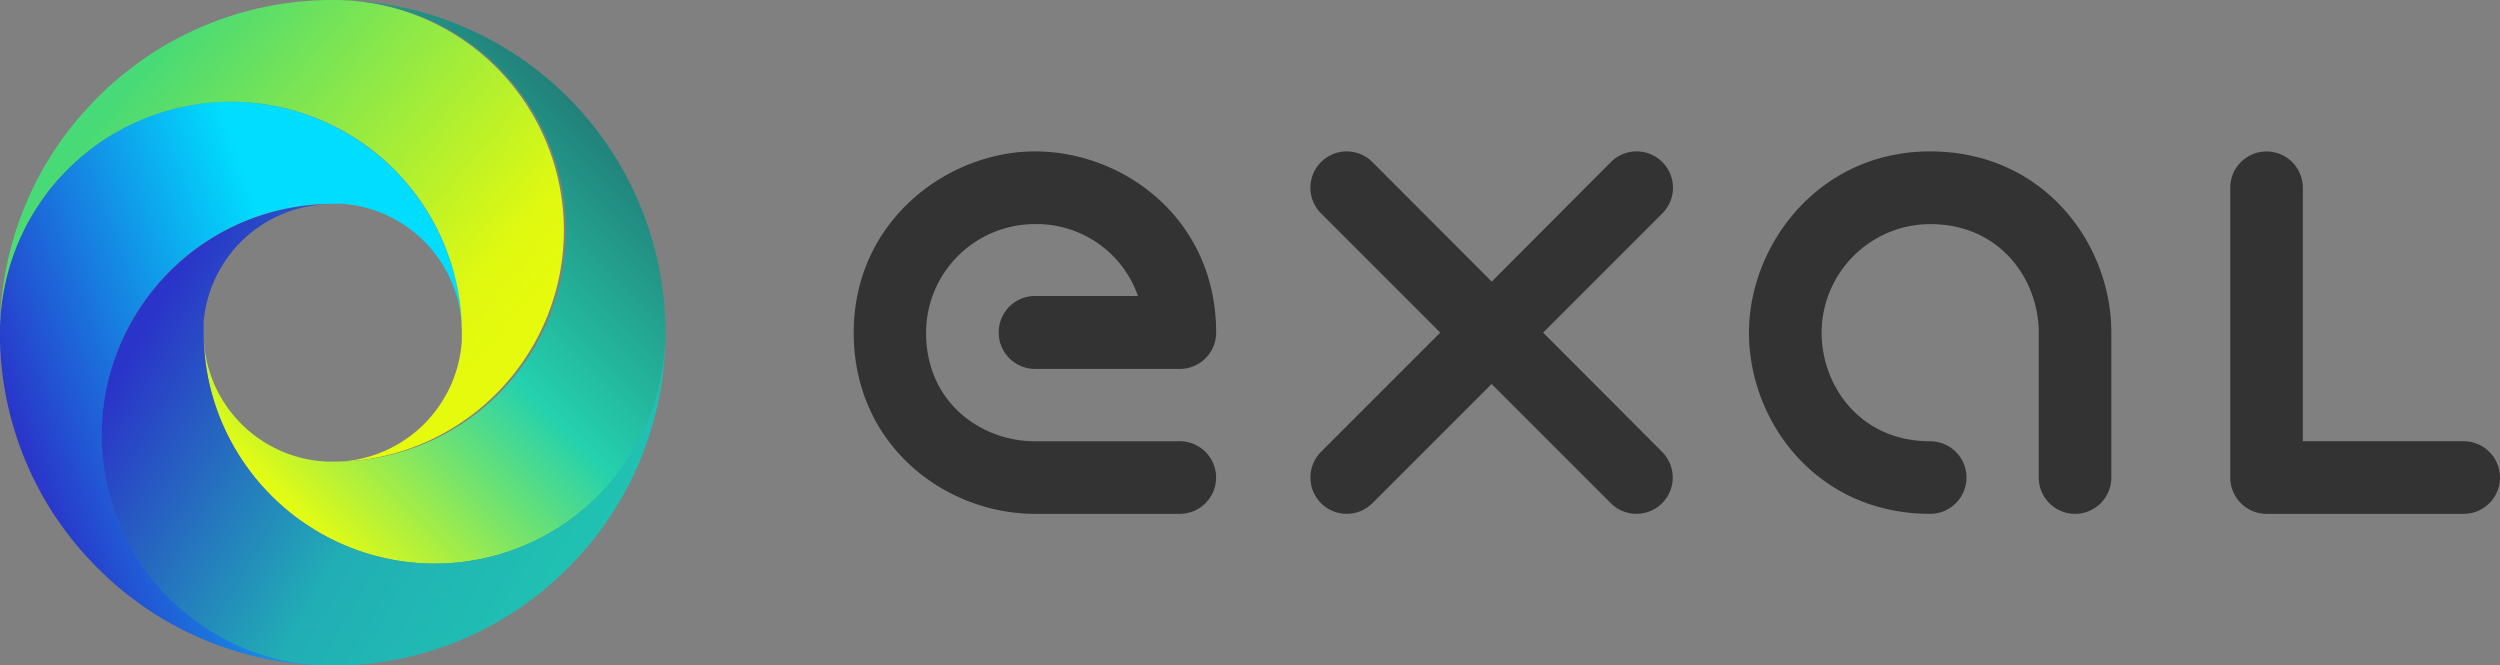 <svg preserveAspectRatio="none" id="Layer_1" data-name="Layer 1" xmlns="http://www.w3.org/2000/svg" xmlns:xlink="http://www.w3.org/1999/xlink" viewBox="0 0 347.92 92.6"><rect x="0" y="0" width="347.92" height="92.6" fill="#808080" stroke="none"/><defs><style>.cls-1{fill:url(#linear-gradient)}.cls-2{fill:url(#linear-gradient-2)}.cls-3{fill:#067e90}.cls-4{fill:url(#linear-gradient-3)}.cls-5{fill:url(#linear-gradient-4)}.cls-6{fill:url(#linear-gradient-5)}.cls-7{fill:#333}</style><linearGradient id="linear-gradient" x1="79.91" y1="263.01" x2="141.1" y2="240.74" gradientUnits="userSpaceOnUse"><stop offset="0" stop-color="#2a34c9"/><stop offset=".65" stop-color="#00ddfe"/></linearGradient><linearGradient id="linear-gradient-2" x1="93.16" y1="210.84" x2="148.63" y2="257.97" gradientUnits="userSpaceOnUse"><stop offset="0" stop-color="#48da76"/><stop offset=".75" stop-color="#e0f910"/><stop offset=".85" stop-color="#e5fa0d"/></linearGradient><linearGradient id="linear-gradient-3" x1="104.13" y1="244.93" x2="104.61" y2="244.44" gradientUnits="userSpaceOnUse"><stop offset="0" stop-color="#e7fc10"/><stop offset=".52" stop-color="#24d1ae"/><stop offset="1" stop-color="#22817a"/></linearGradient><linearGradient id="linear-gradient-4" x1="110.04" y1="263.05" x2="158.39" y2="214.7" xlink:href="#linear-gradient-3"/><linearGradient id="linear-gradient-5" x1="95.34" y1="240.8" x2="157.11" y2="276.47" gradientUnits="userSpaceOnUse"><stop offset=".03" stop-color="#2a34c9"/><stop offset=".58" stop-color="#21aeb5"/><stop offset="1" stop-color="#20c2b2"/></linearGradient></defs><title>LOGO_Final</title><path class="cls-1" d="M140.29 244a31.86 31.86 0 0 0-3.49-14.39 32.31 32.31 0 0 0-14.49-14.32A32.09 32.09 0 0 0 76 244.11a46.06 46.06 0 0 0 5.59 22.07q1.07 2 2.32 3.82t2.67 3.56q1.42 1.71 3 3.29t3.29 3q1.72 1.42 3.56 2.67t3.82 2.32a46.09 46.09 0 0 0 22.07 5.59 32.13 32.13 0 0 1 0-64.26h1.24A17.94 17.94 0 0 1 140.29 244z" transform="translate(-76.01 -197.81)"/><path class="cls-2" d="M122.32 197.81a46.09 46.09 0 0 0-22.07 5.59q-2 1.07-3.82 2.32t-3.56 2.67q-1.72 1.42-3.29 3t-3 3.29q-1.42 1.71-2.67 3.56A46.08 46.08 0 0 0 76 244.11a32.14 32.14 0 0 1 64.28 0v1.11a18 18 0 0 1-17.84 16.86 31.9 31.9 0 0 0 14.4-3.49 32.31 32.31 0 0 0 14.32-14.49 32.08 32.08 0 0 0-28.81-46.3z" transform="translate(-76.01 -197.81)"/><path class="cls-3" d="M104.35 244.14v-.05z" transform="translate(-76.01 -197.81)"/><path class="cls-4" d="M104.39 245.19v-1c-.04.33-.02.66 0 1z" transform="translate(-76.01 -197.81)"/><path class="cls-5" d="M122.32 197.81a32.12 32.12 0 0 1 .68 64.24h-1.44a17.94 17.94 0 0 1-17.18-16.86 31.86 31.86 0 0 0 3.44 13.41 32.31 32.31 0 0 0 14.49 14.32 32.08 32.08 0 0 0 46.31-28.81 46.3 46.3 0 0 0-46.3-46.3z" transform="translate(-76.01 -197.81)"/><path class="cls-6" d="M136.49 276.24a32 32 0 0 1-14.17-3.32 32.31 32.31 0 0 1-14.49-14.32 31.85 31.85 0 0 1-3.48-14.41v-1.55a17.92 17.92 0 0 1 17.8-16.42 31.87 31.87 0 0 0-14.42 3.48 32.31 32.31 0 0 0-14.25 14.45 32.08 32.08 0 0 0 28.81 46.3 46.1 46.1 0 0 0 25.89-7.91q1.85-1.25 3.56-2.67t3.29-3q1.57-1.57 3-3.29t2.67-3.56q1.25-1.85 2.32-3.82a46.06 46.06 0 0 0 5.59-22.07 32.13 32.13 0 0 1-32.12 32.11z" transform="translate(-76.01 -197.81)"/><path class="cls-7" d="M307.35 220.36a5.05 5.05 0 0 0-7.15 0L283.61 237 267 220.36a5.05 5.05 0 0 0-7.14 7.15l16.59 16.59-16.59 16.59a5.05 5.05 0 0 0 7.14 7.15l16.59-16.59 16.59 16.59a5.05 5.05 0 0 0 7.14-7.15l-16.56-16.59 16.59-16.59a5.05 5.05 0 0 0 0-7.15zM418.88 259.21h-22.39v-35.27a5.05 5.05 0 1 0-10.1 0v40.33a5.05 5.05 0 0 0 5.05 5.05h27.44a5.05 5.05 0 1 0 0-10.1zM215 244.1a5.05 5.05 0 0 0 5.05 5.05h20.16a5.05 5.05 0 0 0 5.05-5.05c0-15.78-12.82-25.22-25.22-25.22-12.13 0-25.22 9.64-25.22 25.22 0 15.78 12.82 25.22 25.22 25.22h20.16a5.05 5.05 0 1 0 0-10.1H220c-7.33 0-15.11-5.3-15.11-15.11A15.14 15.14 0 0 1 220 229a14.93 14.93 0 0 1 14.38 10H220a5.05 5.05 0 0 0-5 5.1zM344.63 218.88c-15.58 0-25.22 13.09-25.22 25.22 0 12.4 9.43 25.22 25.22 25.22a5.05 5.05 0 1 0 0-10.1c-9.82 0-15.11-7.79-15.11-15.11A15.15 15.15 0 0 1 344.63 229c9.81 0 15.11 7.79 15.11 15.11v20.16a5.05 5.05 0 0 0 10.1 0V244.1c.01-12.4-9.43-25.22-25.21-25.22z" transform="translate(-76.01 -197.81)"/></svg>